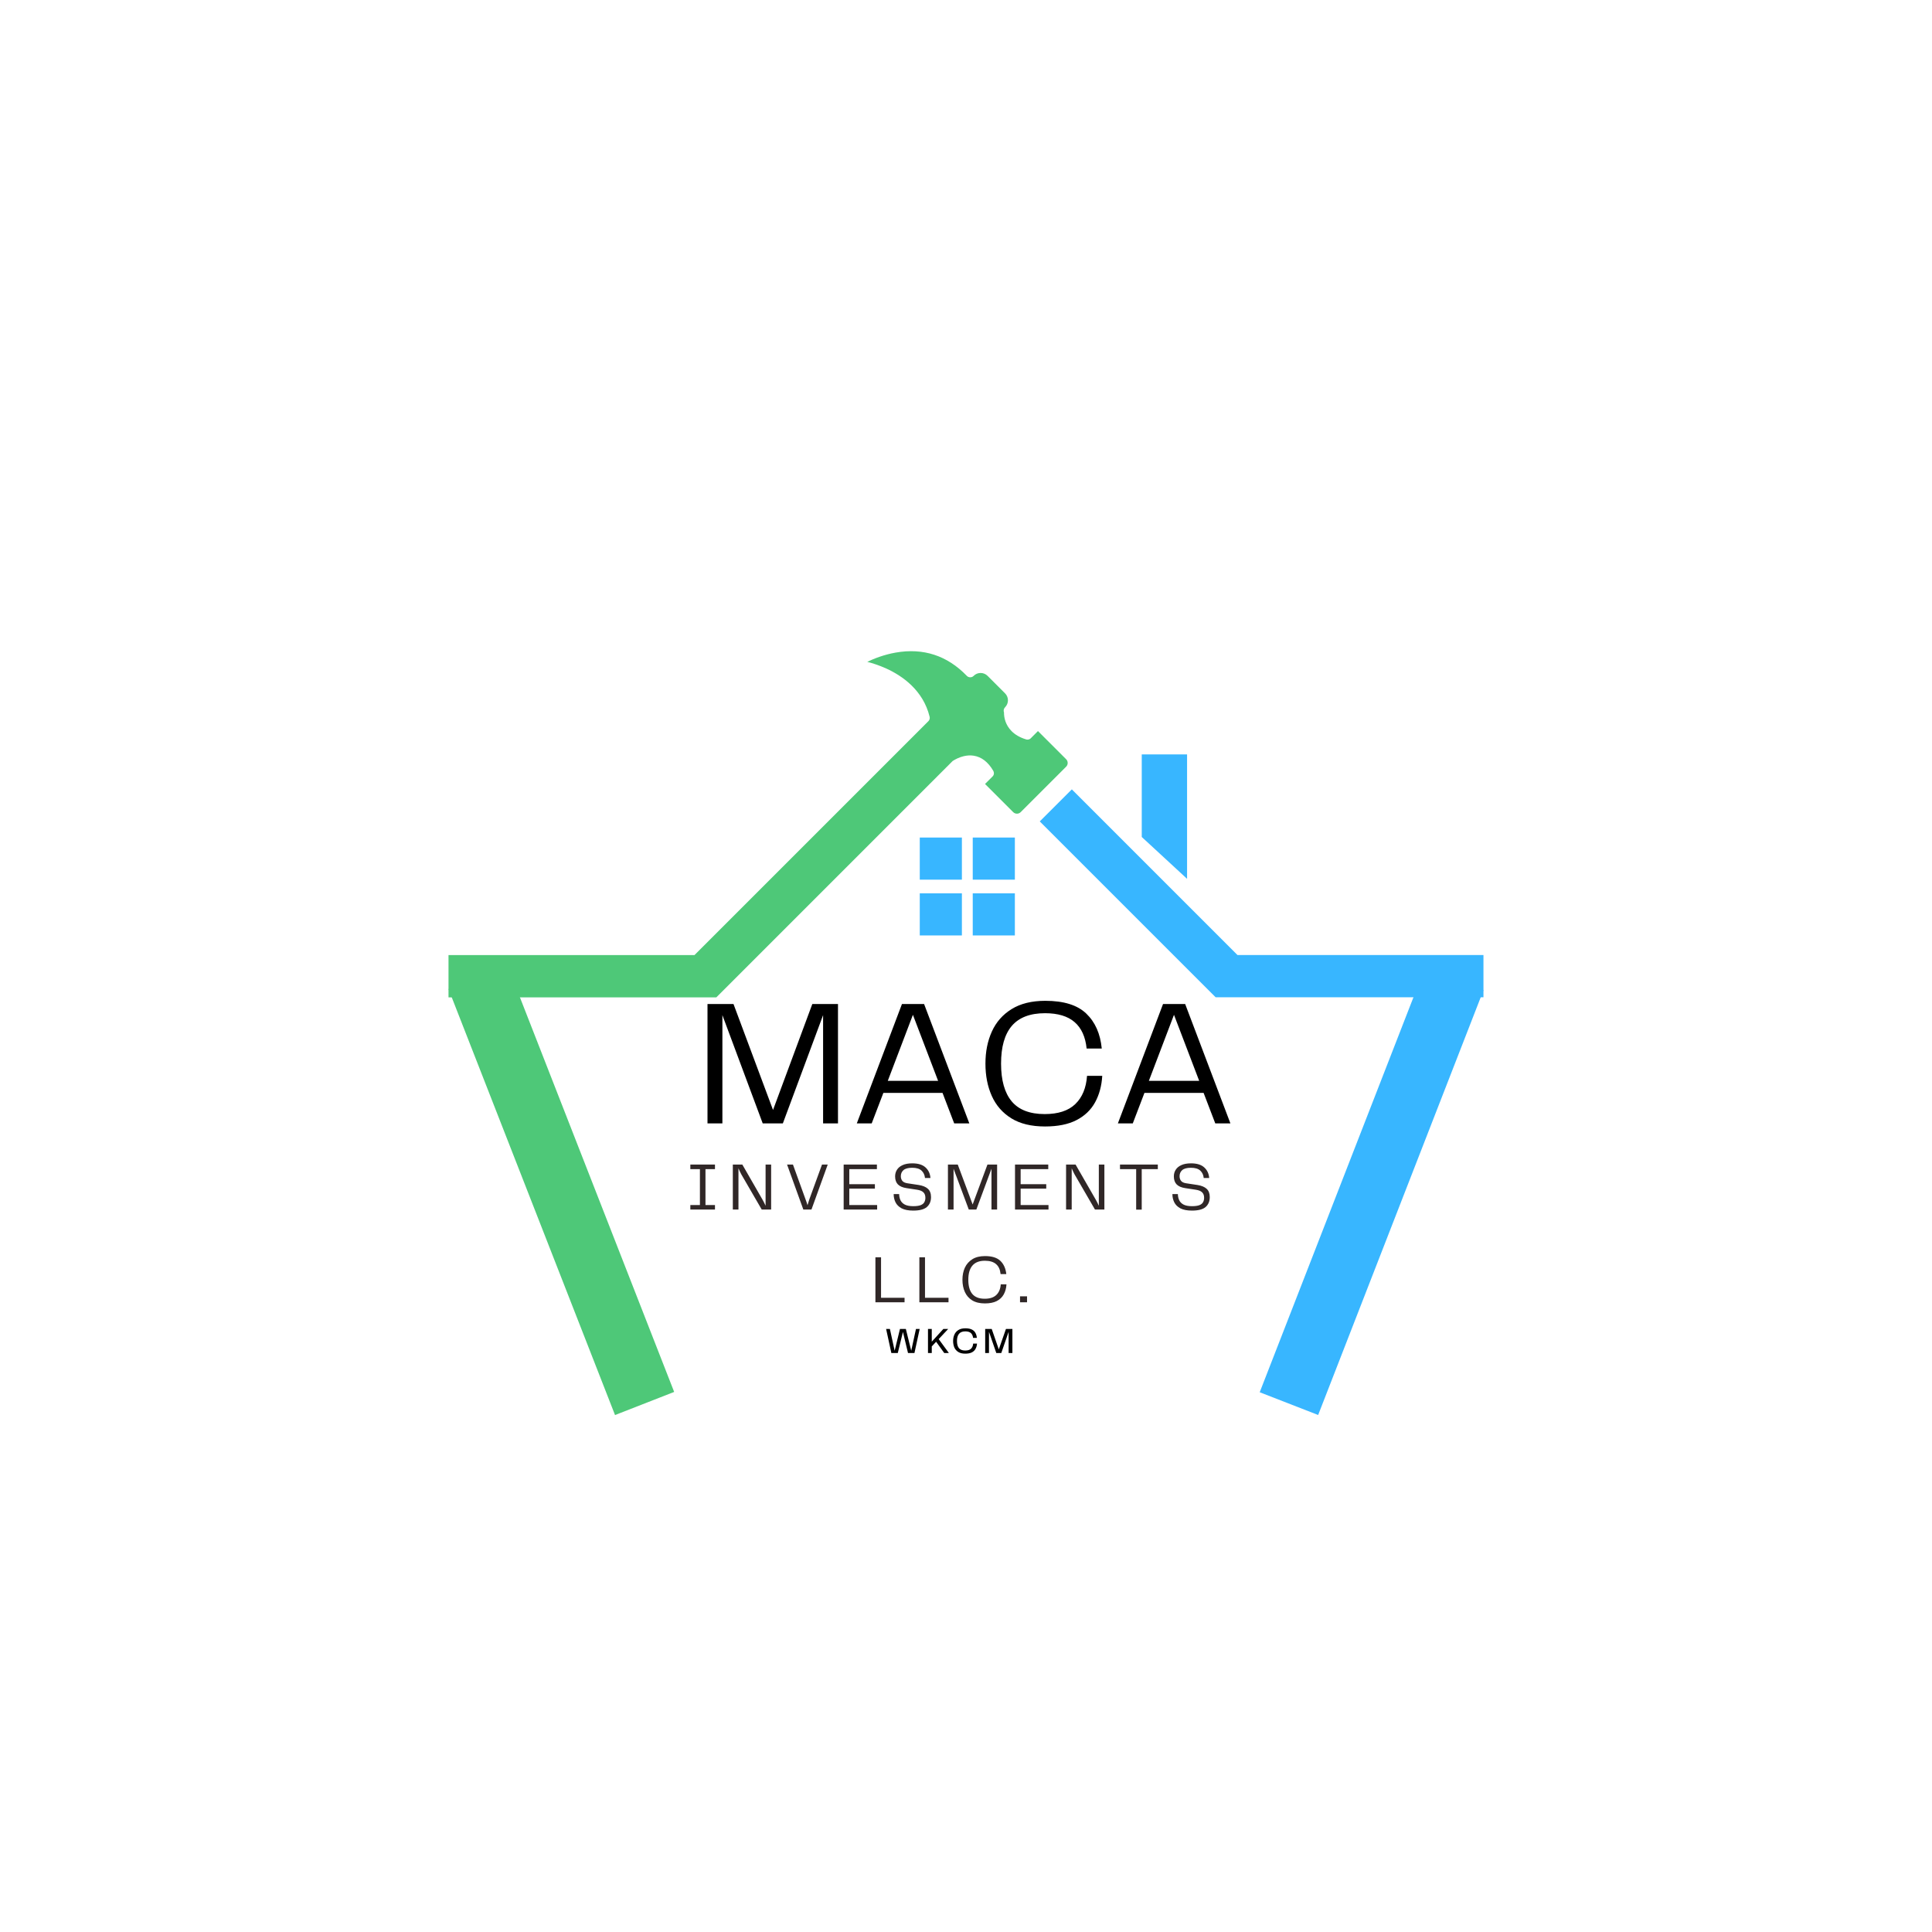 <?xml version="1.0" encoding="UTF-8" standalone="no"?><svg xmlns="http://www.w3.org/2000/svg" xmlns:xlink="http://www.w3.org/1999/xlink" width="500" zoomAndPan="magnify" viewBox="0 0 375 375" height="500" preserveAspectRatio="xMidYMid meet" version="1.2"><defs><clipPath id="2cc58d0fb3"><path d="M 87.055 126 L 208 126 L 208 193.898 L 87.055 193.898 Z M 87.055 126 "/></clipPath><clipPath id="3ddb0a75c7"><path d="M 201 153 L 288 153 L 288 193.898 L 201 193.898 Z M 201 153 "/></clipPath><clipPath id="b6df48db6f"><path d="M 244 187 L 288 187 L 288 275 L 244 275 Z M 244 187 "/></clipPath><clipPath id="d3559316e3"><path d="M 276.602 187.785 L 287.941 192.199 L 255.848 274.66 L 244.504 270.246 Z M 276.602 187.785 "/></clipPath><clipPath id="faed20ffce"><path d="M 87 187 L 131 187 L 131 275 L 87 275 Z M 87 187 "/></clipPath><clipPath id="3f0e008ea4"><path d="M 87.059 191.984 L 98.539 187.496 L 130.855 270.172 L 119.375 274.66 Z M 87.059 191.984 "/></clipPath></defs><g id="09ae98405f"><g clip-rule="nonzero" clip-path="url(#2cc58d0fb3)"><path style=" stroke:none;fill-rule:nonzero;fill:#4ec878;fill-opacity:1;" d="M 206.938 147.367 L 201.469 141.898 L 200.086 143.285 C 200.062 143.309 200.039 143.328 200.016 143.352 C 200.012 143.355 200.008 143.359 200 143.359 C 199.984 143.375 199.965 143.387 199.945 143.402 C 199.926 143.414 199.906 143.426 199.883 143.438 C 199.879 143.445 199.875 143.449 199.863 143.449 C 199.848 143.457 199.824 143.469 199.805 143.477 C 199.801 143.48 199.789 143.48 199.785 143.484 C 199.766 143.496 199.746 143.5 199.73 143.504 C 199.719 143.508 199.711 143.516 199.695 143.516 C 199.684 143.52 199.668 143.523 199.648 143.527 C 199.637 143.531 199.621 143.539 199.605 143.539 C 199.598 143.539 199.582 143.543 199.574 143.543 C 199.555 143.547 199.535 143.547 199.52 143.551 C 199.508 143.551 199.504 143.551 199.496 143.551 C 199.473 143.551 199.453 143.555 199.43 143.555 C 199.426 143.555 199.414 143.555 199.41 143.555 C 199.387 143.555 199.363 143.555 199.34 143.551 C 199.32 143.551 199.297 143.547 199.277 143.543 C 199.27 143.543 199.258 143.539 199.25 143.539 C 199.219 143.531 199.188 143.523 199.16 143.516 C 197.875 143.125 196.98 142.547 196.355 141.918 C 195.734 141.301 195.383 140.637 195.176 140.07 C 194.922 139.367 194.871 138.727 194.875 138.285 C 194.746 137.953 194.809 137.555 195.082 137.281 C 195.828 136.535 195.828 135.324 195.082 134.578 L 191.688 131.184 C 190.941 130.438 189.73 130.438 188.984 131.184 L 188.973 131.199 C 188.961 131.207 188.953 131.219 188.945 131.223 C 188.93 131.23 188.918 131.246 188.906 131.254 C 188.891 131.266 188.883 131.273 188.867 131.281 C 188.855 131.293 188.84 131.301 188.832 131.312 C 188.816 131.32 188.801 131.324 188.789 131.336 C 188.773 131.344 188.762 131.348 188.75 131.359 C 188.738 131.367 188.723 131.371 188.707 131.375 C 188.695 131.383 188.68 131.391 188.668 131.395 C 188.652 131.402 188.637 131.406 188.625 131.41 C 188.609 131.414 188.598 131.418 188.582 131.426 C 188.566 131.43 188.555 131.434 188.535 131.434 C 188.52 131.438 188.508 131.438 188.492 131.441 C 188.48 131.449 188.461 131.449 188.445 131.449 C 188.434 131.449 188.418 131.453 188.402 131.453 C 188.391 131.453 188.371 131.453 188.355 131.457 C 188.344 131.457 188.328 131.457 188.316 131.457 C 188.301 131.457 188.285 131.457 188.273 131.457 C 188.258 131.457 188.242 131.457 188.23 131.453 C 188.215 131.453 188.203 131.449 188.188 131.449 C 188.172 131.441 188.16 131.441 188.145 131.441 C 188.133 131.438 188.117 131.438 188.102 131.434 C 188.09 131.43 188.074 131.43 188.062 131.426 C 188.047 131.418 188.031 131.414 188.02 131.41 C 188.004 131.406 187.992 131.402 187.977 131.395 C 187.961 131.391 187.949 131.383 187.93 131.375 C 187.914 131.371 187.906 131.367 187.891 131.359 C 187.875 131.348 187.859 131.34 187.844 131.328 C 187.836 131.324 187.828 131.316 187.816 131.312 C 187.797 131.297 187.773 131.281 187.758 131.27 C 187.75 131.266 187.746 131.258 187.742 131.258 C 187.719 131.242 187.695 131.219 187.672 131.195 L 187.656 131.18 C 183.859 127.242 179.215 125.723 173.84 126.668 C 171.629 127.059 169.703 127.805 168.336 128.461 C 169.309 128.711 170.613 129.121 172.039 129.766 C 175.176 131.203 179.188 133.992 180.434 139.105 C 180.434 139.113 180.434 139.117 180.438 139.121 C 180.445 139.148 180.453 139.184 180.453 139.211 C 180.453 139.215 180.457 139.223 180.457 139.23 C 180.461 139.266 180.461 139.301 180.461 139.336 C 180.461 139.348 180.461 139.355 180.461 139.367 C 180.461 139.395 180.457 139.422 180.453 139.449 C 180.453 139.461 180.449 139.469 180.449 139.484 C 180.445 139.512 180.438 139.539 180.43 139.57 C 180.43 139.578 180.426 139.586 180.426 139.59 C 180.414 139.625 180.402 139.66 180.387 139.695 C 180.387 139.699 180.383 139.703 180.383 139.707 C 180.371 139.734 180.355 139.766 180.34 139.793 C 180.336 139.801 180.332 139.812 180.324 139.816 C 180.312 139.84 180.297 139.863 180.277 139.887 C 180.273 139.895 180.27 139.906 180.262 139.91 C 180.238 139.938 180.215 139.965 180.184 139.996 L 134.801 185.379 L 87.055 185.379 L 87.055 193.586 L 139.039 193.586 L 184.922 147.699 C 185.465 147.359 186.211 146.973 187.07 146.773 C 187.109 146.762 187.145 146.754 187.184 146.75 C 187.746 146.625 188.355 146.582 188.984 146.68 C 190.516 146.918 191.793 147.902 192.789 149.609 C 192.793 149.617 192.793 149.621 192.793 149.625 C 192.801 149.645 192.812 149.66 192.82 149.676 C 192.824 149.688 192.828 149.699 192.836 149.711 C 192.84 149.723 192.848 149.742 192.852 149.758 C 192.859 149.77 192.863 149.785 192.867 149.793 C 192.871 149.809 192.875 149.824 192.875 149.836 C 192.883 149.852 192.887 149.871 192.887 149.883 C 192.891 149.898 192.891 149.906 192.895 149.922 C 192.898 149.941 192.898 149.953 192.906 149.973 C 192.906 149.988 192.906 149.996 192.91 150.012 C 192.91 150.027 192.914 150.043 192.914 150.062 C 192.914 150.074 192.914 150.086 192.914 150.098 C 192.914 150.113 192.914 150.133 192.914 150.145 C 192.914 150.16 192.91 150.176 192.91 150.188 C 192.91 150.203 192.906 150.215 192.906 150.23 C 192.898 150.246 192.898 150.262 192.895 150.277 C 192.891 150.293 192.891 150.301 192.887 150.316 C 192.883 150.336 192.875 150.348 192.871 150.367 C 192.867 150.383 192.863 150.391 192.859 150.398 C 192.852 150.418 192.844 150.434 192.84 150.445 C 192.836 150.461 192.828 150.469 192.82 150.484 C 192.812 150.5 192.805 150.512 192.797 150.527 C 192.793 150.539 192.781 150.555 192.773 150.562 C 192.77 150.578 192.758 150.586 192.75 150.598 C 192.742 150.609 192.73 150.625 192.719 150.641 C 192.707 150.648 192.703 150.656 192.695 150.668 C 192.68 150.68 192.672 150.695 192.656 150.711 C 192.652 150.715 192.652 150.719 192.648 150.719 L 191.195 152.168 L 196.664 157.637 C 197.062 158.035 197.715 158.035 198.113 157.637 L 206.941 148.809 C 207.336 148.414 207.336 147.766 206.938 147.367 Z M 206.938 147.367 "/></g><path style=" stroke:none;fill-rule:nonzero;fill:#38b6ff;fill-opacity:1;" d="M 178.527 162.566 L 186.703 162.566 L 186.703 170.742 L 178.527 170.742 Z M 178.527 162.566 "/><path style=" stroke:none;fill-rule:nonzero;fill:#38b6ff;fill-opacity:1;" d="M 188.809 162.566 L 196.984 162.566 L 196.984 170.742 L 188.809 170.742 Z M 188.809 162.566 "/><path style=" stroke:none;fill-rule:nonzero;fill:#38b6ff;fill-opacity:1;" d="M 188.809 173.395 L 196.984 173.395 L 196.984 181.57 L 188.809 181.57 Z M 188.809 173.395 "/><path style=" stroke:none;fill-rule:nonzero;fill:#38b6ff;fill-opacity:1;" d="M 178.527 173.395 L 186.703 173.395 L 186.703 181.57 L 178.527 181.57 Z M 178.527 173.395 "/><g clip-rule="nonzero" clip-path="url(#3ddb0a75c7)"><path style=" stroke:none;fill-rule:nonzero;fill:#38b6ff;fill-opacity:1;" d="M 240.195 185.371 L 208.043 153.215 L 201.816 159.434 L 235.957 193.574 L 287.938 193.574 L 287.938 185.371 Z M 240.195 185.371 "/></g><path style=" stroke:none;fill-rule:nonzero;fill:#38b6ff;fill-opacity:1;" d="M 230.41 146.434 L 221.613 146.434 L 221.613 162.457 L 230.41 170.578 Z M 230.41 146.434 "/><g clip-rule="nonzero" clip-path="url(#b6df48db6f)"><g clip-rule="nonzero" clip-path="url(#d3559316e3)"><path style=" stroke:none;fill-rule:nonzero;fill:#38b6ff;fill-opacity:1;" d="M 276.602 187.785 L 287.941 192.199 L 255.852 274.648 L 244.508 270.234 Z M 276.602 187.785 "/></g></g><g style="fill:#000000;fill-opacity:1;"><g transform="translate(134.95, 218.054)"><path style="stroke:none" d="M 27.703 -23.172 L 27.703 0 L 24.812 0 L 24.812 -21.016 L 17 0 L 13.094 0 L 5.266 -21.016 L 5.266 0 L 2.375 0 L 2.375 -23.172 L 7.422 -23.172 L 15.094 -2.609 L 22.719 -23.172 Z M 27.703 -23.172 "/></g></g><g style="fill:#000000;fill-opacity:1;"><g transform="translate(165.007, 218.054)"><path style="stroke:none" d="M 20.203 0 L 17.938 -5.922 L 6.453 -5.922 L 4.188 0 L 1.297 0 L 10.062 -23.172 L 14.359 -23.172 L 23.141 0 Z M 7.312 -8.266 L 17.078 -8.266 L 12.188 -21.078 Z M 7.312 -8.266 "/></g></g><g style="fill:#000000;fill-opacity:1;"><g transform="translate(189.352, 218.054)"><path style="stroke:none" d="M 13.484 0.594 C 10.836 0.594 8.66 0.066 6.953 -0.984 C 5.242 -2.047 3.977 -3.492 3.156 -5.328 C 2.332 -7.16 1.922 -9.254 1.922 -11.609 C 1.922 -13.93 2.336 -16.008 3.172 -17.844 C 4.004 -19.676 5.281 -21.125 7 -22.188 C 8.719 -23.258 10.898 -23.797 13.547 -23.797 C 17.129 -23.797 19.781 -22.969 21.5 -21.312 C 23.219 -19.664 24.219 -17.406 24.5 -14.531 L 21.562 -14.531 C 21.332 -16.801 20.555 -18.508 19.234 -19.656 C 17.91 -20.812 15.992 -21.391 13.484 -21.391 C 10.598 -21.391 8.453 -20.57 7.047 -18.938 C 5.648 -17.301 4.953 -14.859 4.953 -11.609 C 4.953 -8.379 5.641 -5.938 7.016 -4.281 C 8.398 -2.633 10.535 -1.812 13.422 -1.812 C 16.047 -1.812 18.031 -2.461 19.375 -3.766 C 20.719 -5.066 21.473 -6.891 21.641 -9.234 L 24.594 -9.234 C 24.477 -7.285 24.016 -5.57 23.203 -4.094 C 22.391 -2.613 21.188 -1.461 19.594 -0.641 C 18.008 0.18 15.973 0.594 13.484 0.594 Z M 13.484 0.594 "/></g></g><g style="fill:#000000;fill-opacity:1;"><g transform="translate(215.682, 218.054)"><path style="stroke:none" d="M 20.203 0 L 17.938 -5.922 L 6.453 -5.922 L 4.188 0 L 1.297 0 L 10.062 -23.172 L 14.359 -23.172 L 23.141 0 Z M 7.312 -8.266 L 17.078 -8.266 L 12.188 -21.078 Z M 7.312 -8.266 "/></g></g><g clip-rule="nonzero" clip-path="url(#faed20ffce)"><g clip-rule="nonzero" clip-path="url(#3f0e008ea4)"><path style=" stroke:none;fill-rule:nonzero;fill:#4ec878;fill-opacity:1;" d="M 87.059 191.984 L 98.539 187.496 L 130.863 270.191 L 119.383 274.676 Z M 87.059 191.984 "/></g></g><g style="fill:#302727;fill-opacity:1;"><g transform="translate(133.12, 234.773)"><path style="stroke:none" d="M 5.656 -7.844 L 3.812 -7.844 L 3.812 -0.875 L 5.656 -0.875 L 5.656 0 L 0.875 0 L 0.875 -0.875 L 2.734 -0.875 L 2.734 -7.844 L 0.875 -7.844 L 0.875 -8.734 L 5.656 -8.734 Z M 5.656 -7.844 "/></g></g><g style="fill:#302727;fill-opacity:1;"><g transform="translate(141.35, 234.773)"><path style="stroke:none" d="M 7.25 -8.734 L 8.328 -8.734 L 8.328 0 L 6.5 0 L 2.531 -6.844 C 2.312 -7.27 2.129 -7.656 1.984 -8 L 1.984 0 L 0.891 0 L 0.891 -8.734 L 2.734 -8.734 L 6.688 -1.859 C 6.781 -1.711 6.875 -1.535 6.969 -1.328 C 7.062 -1.129 7.156 -0.93 7.25 -0.734 Z M 7.25 -8.734 "/></g></g><g style="fill:#302727;fill-opacity:1;"><g transform="translate(152.27, 234.773)"><path style="stroke:none" d="M 7.281 -8.734 L 8.391 -8.734 L 5.234 0 L 3.656 0 L 0.5 -8.734 L 1.641 -8.734 L 4.078 -2 C 4.234 -1.594 4.363 -1.207 4.469 -0.844 C 4.52 -1.031 4.578 -1.219 4.641 -1.406 C 4.703 -1.602 4.766 -1.801 4.828 -2 Z M 7.281 -8.734 "/></g></g><g style="fill:#302727;fill-opacity:1;"><g transform="translate(162.863, 234.773)"><path style="stroke:none" d="M 1.984 -0.875 L 7.391 -0.875 L 7.391 0 L 0.891 0 L 0.891 -8.734 L 7.344 -8.734 L 7.344 -7.844 L 1.984 -7.844 L 1.984 -4.922 L 6.953 -4.922 L 6.953 -4.062 L 1.984 -4.062 Z M 1.984 -0.875 "/></g></g><g style="fill:#302727;fill-opacity:1;"><g transform="translate(172.772, 234.773)"><path style="stroke:none" d="M 0.688 -3 L 1.75 -3 C 1.758 -2.551 1.848 -2.148 2.016 -1.797 C 2.191 -1.441 2.477 -1.16 2.875 -0.953 C 3.281 -0.754 3.816 -0.656 4.484 -0.656 C 5.086 -0.656 5.562 -0.719 5.906 -0.844 C 6.25 -0.977 6.488 -1.164 6.625 -1.406 C 6.77 -1.656 6.844 -1.945 6.844 -2.281 C 6.844 -2.75 6.711 -3.102 6.453 -3.344 C 6.203 -3.594 5.801 -3.758 5.25 -3.844 L 3.188 -4.156 C 2.426 -4.27 1.863 -4.516 1.5 -4.891 C 1.145 -5.266 0.969 -5.781 0.969 -6.438 C 0.969 -6.914 1.086 -7.344 1.328 -7.719 C 1.566 -8.102 1.93 -8.406 2.422 -8.625 C 2.91 -8.852 3.535 -8.969 4.297 -8.969 C 5.441 -8.969 6.301 -8.703 6.875 -8.172 C 7.445 -7.648 7.766 -6.969 7.828 -6.125 L 6.766 -6.125 C 6.711 -6.719 6.488 -7.195 6.094 -7.562 C 5.707 -7.926 5.102 -8.109 4.281 -8.109 C 3.508 -8.109 2.945 -7.957 2.594 -7.656 C 2.25 -7.352 2.078 -6.957 2.078 -6.469 C 2.078 -6.125 2.172 -5.828 2.359 -5.578 C 2.555 -5.328 2.898 -5.164 3.391 -5.094 L 5.562 -4.766 C 6.344 -4.641 6.93 -4.395 7.328 -4.031 C 7.734 -3.664 7.938 -3.129 7.938 -2.422 C 7.938 -1.598 7.664 -0.953 7.125 -0.484 C 6.582 -0.023 5.703 0.203 4.484 0.203 C 3.547 0.203 2.797 0.055 2.234 -0.234 C 1.68 -0.535 1.285 -0.926 1.047 -1.406 C 0.805 -1.895 0.688 -2.426 0.688 -3 Z M 0.688 -3 "/></g></g><g style="fill:#302727;fill-opacity:1;"><g transform="translate(183.102, 234.773)"><path style="stroke:none" d="M 10.438 -8.734 L 10.438 0 L 9.344 0 L 9.344 -7.922 L 6.406 0 L 4.938 0 L 1.984 -7.922 L 1.984 0 L 0.891 0 L 0.891 -8.734 L 2.797 -8.734 L 5.688 -0.984 L 8.562 -8.734 Z M 10.438 -8.734 "/></g></g><g style="fill:#302727;fill-opacity:1;"><g transform="translate(196.122, 234.773)"><path style="stroke:none" d="M 1.984 -0.875 L 7.391 -0.875 L 7.391 0 L 0.891 0 L 0.891 -8.734 L 7.344 -8.734 L 7.344 -7.844 L 1.984 -7.844 L 1.984 -4.922 L 6.953 -4.922 L 6.953 -4.062 L 1.984 -4.062 Z M 1.984 -0.875 "/></g></g><g style="fill:#302727;fill-opacity:1;"><g transform="translate(206.032, 234.773)"><path style="stroke:none" d="M 7.25 -8.734 L 8.328 -8.734 L 8.328 0 L 6.5 0 L 2.531 -6.844 C 2.312 -7.27 2.129 -7.656 1.984 -8 L 1.984 0 L 0.891 0 L 0.891 -8.734 L 2.734 -8.734 L 6.688 -1.859 C 6.781 -1.711 6.875 -1.535 6.969 -1.328 C 7.062 -1.129 7.156 -0.93 7.25 -0.734 Z M 7.25 -8.734 "/></g></g><g style="fill:#302727;fill-opacity:1;"><g transform="translate(216.952, 234.773)"><path style="stroke:none" d="M 7.781 -8.734 L 7.781 -7.844 L 4.656 -7.844 L 4.656 0.016 L 3.578 0.016 L 3.578 -7.844 L 0.438 -7.844 L 0.438 -8.734 Z M 7.781 -8.734 "/></g></g><g style="fill:#302727;fill-opacity:1;"><g transform="translate(226.875, 234.773)"><path style="stroke:none" d="M 0.688 -3 L 1.75 -3 C 1.758 -2.551 1.848 -2.148 2.016 -1.797 C 2.191 -1.441 2.477 -1.16 2.875 -0.953 C 3.281 -0.754 3.816 -0.656 4.484 -0.656 C 5.086 -0.656 5.562 -0.719 5.906 -0.844 C 6.25 -0.977 6.488 -1.164 6.625 -1.406 C 6.77 -1.656 6.844 -1.945 6.844 -2.281 C 6.844 -2.75 6.711 -3.102 6.453 -3.344 C 6.203 -3.594 5.801 -3.758 5.25 -3.844 L 3.188 -4.156 C 2.426 -4.27 1.863 -4.516 1.5 -4.891 C 1.145 -5.266 0.969 -5.781 0.969 -6.438 C 0.969 -6.914 1.086 -7.344 1.328 -7.719 C 1.566 -8.102 1.93 -8.406 2.422 -8.625 C 2.91 -8.852 3.535 -8.969 4.297 -8.969 C 5.441 -8.969 6.301 -8.703 6.875 -8.172 C 7.445 -7.648 7.766 -6.969 7.828 -6.125 L 6.766 -6.125 C 6.711 -6.719 6.488 -7.195 6.094 -7.562 C 5.707 -7.926 5.102 -8.109 4.281 -8.109 C 3.508 -8.109 2.945 -7.957 2.594 -7.656 C 2.25 -7.352 2.078 -6.957 2.078 -6.469 C 2.078 -6.125 2.172 -5.828 2.359 -5.578 C 2.555 -5.328 2.898 -5.164 3.391 -5.094 L 5.562 -4.766 C 6.344 -4.641 6.93 -4.395 7.328 -4.031 C 7.734 -3.664 7.938 -3.129 7.938 -2.422 C 7.938 -1.598 7.664 -0.953 7.125 -0.484 C 6.582 -0.023 5.703 0.203 4.484 0.203 C 3.547 0.203 2.797 0.055 2.234 -0.234 C 1.68 -0.535 1.285 -0.926 1.047 -1.406 C 0.805 -1.895 0.688 -2.426 0.688 -3 Z M 0.688 -3 "/></g></g><g style="fill:#302727;fill-opacity:1;"><g transform="translate(169.026, 252.773)"><path style="stroke:none" d="M 1.984 -0.875 L 6.547 -0.875 L 6.547 0 L 0.891 0 L 0.891 -8.734 L 1.984 -8.734 Z M 1.984 -0.875 "/></g></g><g style="fill:#302727;fill-opacity:1;"><g transform="translate(177.558, 252.773)"><path style="stroke:none" d="M 1.984 -0.875 L 6.547 -0.875 L 6.547 0 L 0.891 0 L 0.891 -8.734 L 1.984 -8.734 Z M 1.984 -0.875 "/></g></g><g style="fill:#302727;fill-opacity:1;"><g transform="translate(186.09, 252.773)"><path style="stroke:none" d="M 5.078 0.219 C 4.078 0.219 3.254 0.02 2.609 -0.375 C 1.973 -0.77 1.5 -1.312 1.188 -2 C 0.875 -2.695 0.719 -3.488 0.719 -4.375 C 0.719 -5.25 0.875 -6.031 1.188 -6.719 C 1.508 -7.406 1.992 -7.953 2.641 -8.359 C 3.285 -8.766 4.109 -8.969 5.109 -8.969 C 6.453 -8.969 7.445 -8.656 8.094 -8.031 C 8.738 -7.406 9.117 -6.551 9.234 -5.469 L 8.125 -5.469 C 8.039 -6.332 7.75 -6.977 7.25 -7.406 C 6.75 -7.844 6.023 -8.062 5.078 -8.062 C 3.992 -8.062 3.188 -7.75 2.656 -7.125 C 2.125 -6.508 1.859 -5.594 1.859 -4.375 C 1.859 -3.156 2.117 -2.234 2.641 -1.609 C 3.16 -0.992 3.961 -0.688 5.047 -0.688 C 6.035 -0.688 6.785 -0.93 7.297 -1.422 C 7.805 -1.91 8.094 -2.598 8.156 -3.484 L 9.266 -3.484 C 9.223 -2.742 9.047 -2.094 8.734 -1.531 C 8.43 -0.977 7.977 -0.547 7.375 -0.234 C 6.781 0.066 6.016 0.219 5.078 0.219 Z M 5.078 0.219 "/></g></g><g style="fill:#302727;fill-opacity:1;"><g transform="translate(197.706, 252.773)"><path style="stroke:none" d="M 0.281 0 L 0.281 -1.156 L 1.641 -1.156 L 1.641 0 Z M 0.281 0 "/></g></g><g style="fill:#000000;fill-opacity:1;"><g transform="translate(171.682, 262.62)"><path style="stroke:none" d="M 6.109 -4.672 L 6.828 -4.672 L 5.812 0 L 4.562 0 L 3.578 -4.094 L 2.578 0 L 1.328 0 L 0.312 -4.672 L 1.047 -4.672 L 1.969 -0.438 L 3 -4.672 L 4.141 -4.672 L 5.188 -0.438 Z M 6.109 -4.672 "/></g></g><g style="fill:#000000;fill-opacity:1;"><g transform="translate(179.668, 262.62)"><path style="stroke:none" d="M 2.531 -2.703 L 4.484 -0.031 L 4.484 0 L 3.609 0 L 2.031 -2.188 L 1.188 -1.281 L 1.188 0 L 0.453 0 L 0.453 -4.672 L 1.188 -4.672 L 1.188 -2.203 L 3.438 -4.672 L 4.375 -4.672 Z M 2.531 -2.703 "/></g></g><g style="fill:#000000;fill-opacity:1;"><g transform="translate(184.608, 262.62)"><path style="stroke:none" d="M 2.75 0.125 C 2.195 0.125 1.742 0.016 1.391 -0.203 C 1.047 -0.422 0.789 -0.711 0.625 -1.078 C 0.469 -1.453 0.391 -1.875 0.391 -2.344 C 0.391 -2.801 0.473 -3.211 0.641 -3.578 C 0.805 -3.953 1.066 -4.25 1.422 -4.469 C 1.773 -4.688 2.223 -4.797 2.766 -4.797 C 3.266 -4.797 3.672 -4.723 3.984 -4.578 C 4.305 -4.43 4.547 -4.219 4.703 -3.938 C 4.867 -3.656 4.969 -3.32 5 -2.938 L 4.266 -2.938 C 4.223 -3.344 4.082 -3.656 3.844 -3.875 C 3.602 -4.094 3.238 -4.203 2.75 -4.203 C 2.195 -4.203 1.789 -4.039 1.531 -3.719 C 1.27 -3.406 1.141 -2.945 1.141 -2.344 C 1.141 -1.727 1.266 -1.266 1.516 -0.953 C 1.773 -0.641 2.18 -0.484 2.734 -0.484 C 3.242 -0.484 3.617 -0.598 3.859 -0.828 C 4.109 -1.066 4.25 -1.398 4.281 -1.828 L 5.031 -1.828 C 5 -1.43 4.898 -1.086 4.734 -0.797 C 4.578 -0.504 4.332 -0.273 4 -0.109 C 3.676 0.047 3.258 0.125 2.75 0.125 Z M 2.75 0.125 "/></g></g><g style="fill:#000000;fill-opacity:1;"><g transform="translate(190.772, 262.62)"><path style="stroke:none" d="M 5.734 -4.672 L 5.734 0 L 5 0 L 5 -4.109 L 3.578 0 L 2.609 0 L 1.188 -4.109 L 1.188 0 L 0.453 0 L 0.453 -4.672 L 1.719 -4.672 L 3.094 -0.703 L 4.484 -4.672 Z M 5.734 -4.672 "/></g></g></g></svg>